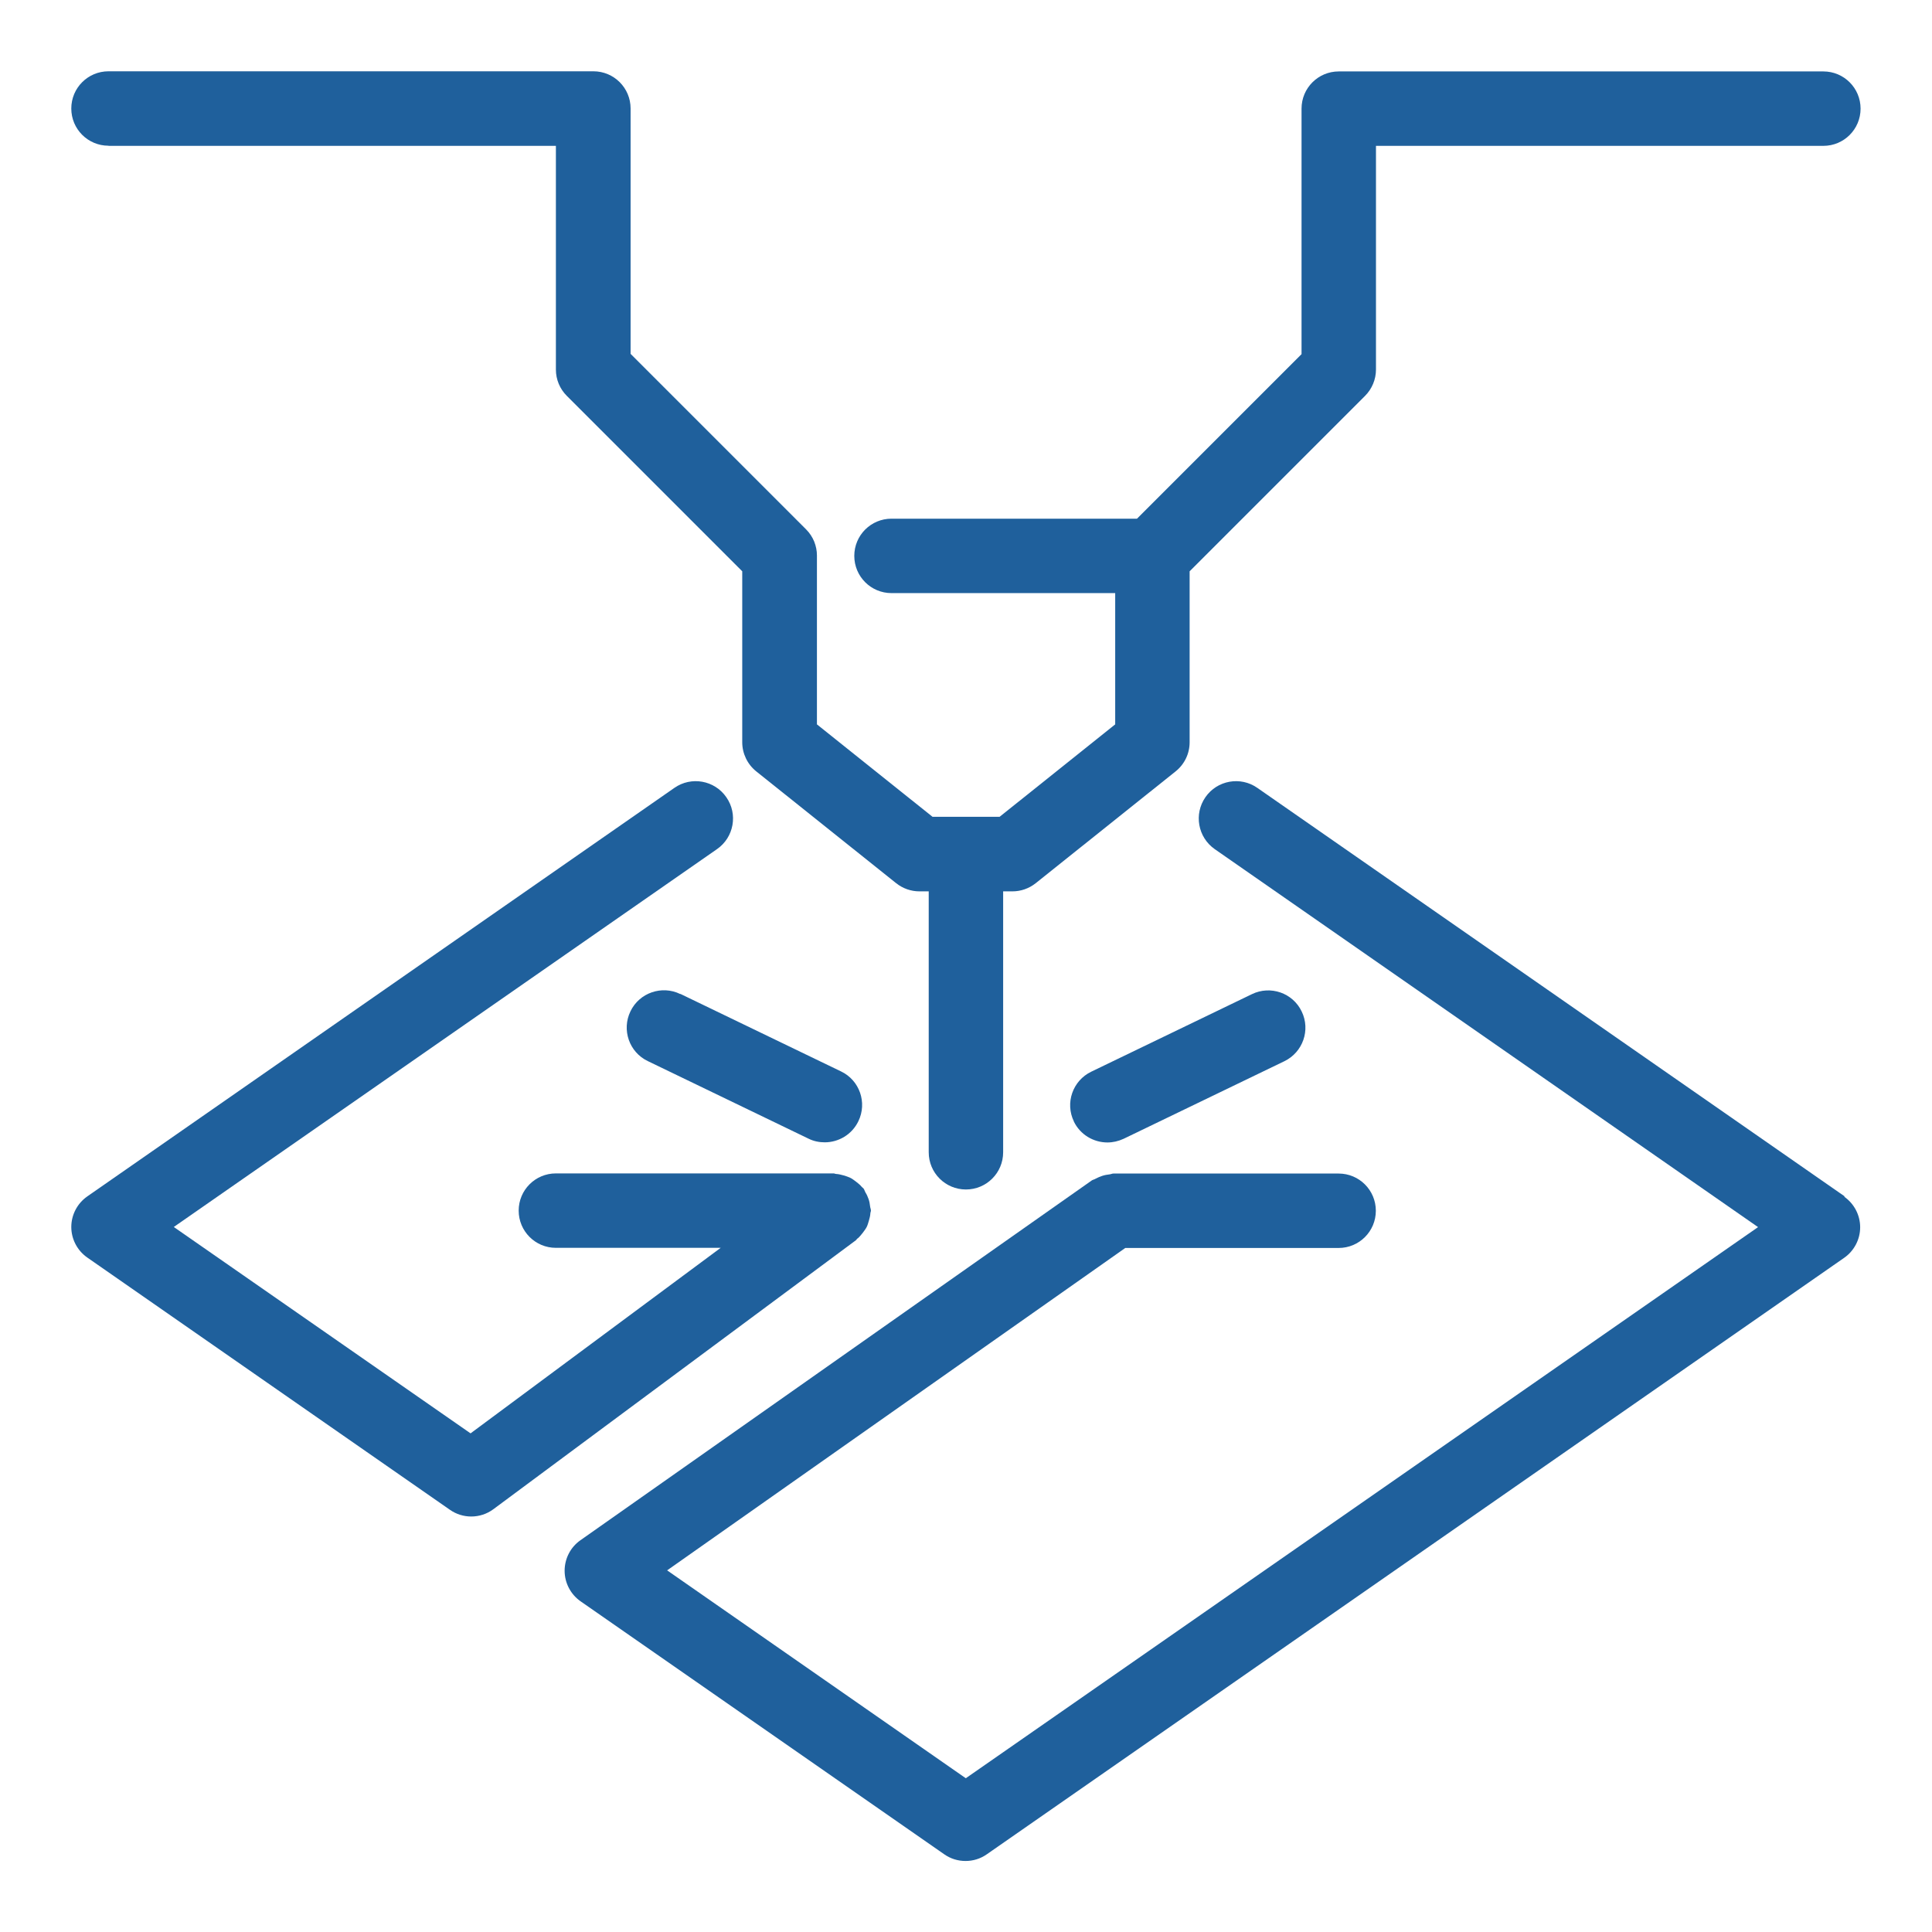 <?xml version="1.0" encoding="UTF-8"?>
<svg fill="#1f609c" id="Ebene_1" xmlns="http://www.w3.org/2000/svg" viewBox="0 0 141.73 141.73">
  <path d="M62.91,90.86c.15-.13.26-.27.38-.42.1-.14.2-.26.28-.41.08-.15.12-.32.17-.48.05-.18.1-.35.11-.54,0-.07.04-.13.04-.2,0-.11-.05-.2-.06-.31-.02-.18-.05-.36-.11-.53-.06-.18-.14-.35-.24-.51-.05-.09-.07-.19-.13-.27-.04-.05-.1-.08-.14-.13-.12-.15-.27-.26-.42-.38-.14-.1-.27-.21-.42-.28-.15-.07-.3-.12-.47-.17-.19-.05-.37-.1-.56-.11-.07,0-.12-.04-.19-.04h-20.37c-1.51,0-2.73,1.22-2.73,2.73s1.22,2.73,2.73,2.73h12.09l-18.35,13.61-21.77-15.14,39.85-27.72c1.24-.86,1.55-2.57.68-3.81-.86-1.24-2.57-1.55-3.81-.68L6.4,87.77c-.73.51-1.17,1.35-1.17,2.24s.44,1.73,1.17,2.24l26.61,18.51c.47.33,1.02.49,1.56.49.57,0,1.15-.18,1.63-.54l26.58-19.72c.05-.04.08-.1.13-.15Z"/>
  <path d="M135.33,87.77l-43.09-29.97c-1.24-.87-2.95-.56-3.81.68-.86,1.24-.56,2.94.68,3.81l39.86,27.73-58.12,40.43-21.91-15.25,33.61-23.65h15.65c1.51,0,2.73-1.22,2.73-2.73s-1.22-2.73-2.73-2.73h-16.52c-.1,0-.18.05-.28.06-.18.02-.36.05-.54.11-.18.06-.34.13-.51.22-.08.05-.17.06-.25.11l-37.52,26.4c-.73.51-1.16,1.35-1.16,2.24,0,.89.44,1.73,1.17,2.24l26.68,18.56c.47.33,1.01.49,1.56.49s1.09-.16,1.56-.49l62.9-43.76c.73-.51,1.17-1.35,1.17-2.24s-.44-1.73-1.17-2.24Z"/>
  <path d="M7.96,10.7h32.82v16.41c0,.73.29,1.42.8,1.93l12.87,12.87v12.54c0,.83.38,1.62,1.03,2.14l10.26,8.2c.49.39,1.09.6,1.71.6h.68v19.14c0,1.51,1.22,2.73,2.73,2.73s2.73-1.22,2.73-2.73v-19.14h.68c.62,0,1.22-.21,1.71-.6l10.26-8.2c.65-.52,1.03-1.3,1.03-2.14v-12.54l12.87-12.87c.51-.51.8-1.21.8-1.93V10.7h32.82c1.51,0,2.73-1.22,2.73-2.73s-1.22-2.73-2.73-2.73h-35.55c-1.51,0-2.73,1.22-2.73,2.73v18.01l-12.07,12.07h-18.01c-1.51,0-2.73,1.22-2.73,2.73s1.22,2.73,2.73,2.73h16.41v9.63l-8.48,6.78h-4.92l-8.48-6.78v-12.36s0-.02,0-.04c0-.34-.07-.68-.2-1.01-.14-.34-.34-.64-.6-.9l-12.87-12.87V7.96c0-1.51-1.22-2.73-2.73-2.73H7.96c-1.51,0-2.73,1.22-2.73,2.73s1.22,2.73,2.73,2.73Z"/>
  <path d="M49.9,72.92c-1.35-.66-3-.09-3.65,1.27-.66,1.36-.09,3,1.27,3.65l11.79,5.69c.38.19.79.27,1.19.27,1.02,0,2-.57,2.47-1.55.66-1.36.09-3-1.27-3.65l-11.79-5.69Z"/>
  <path d="M78.77,82.26c.47.98,1.45,1.55,2.47,1.55.4,0,.8-.09,1.19-.27l11.79-5.69c1.36-.66,1.93-2.29,1.27-3.65-.65-1.36-2.29-1.93-3.65-1.27l-11.79,5.69c-1.36.66-1.93,2.29-1.27,3.65Z"/>
</svg>